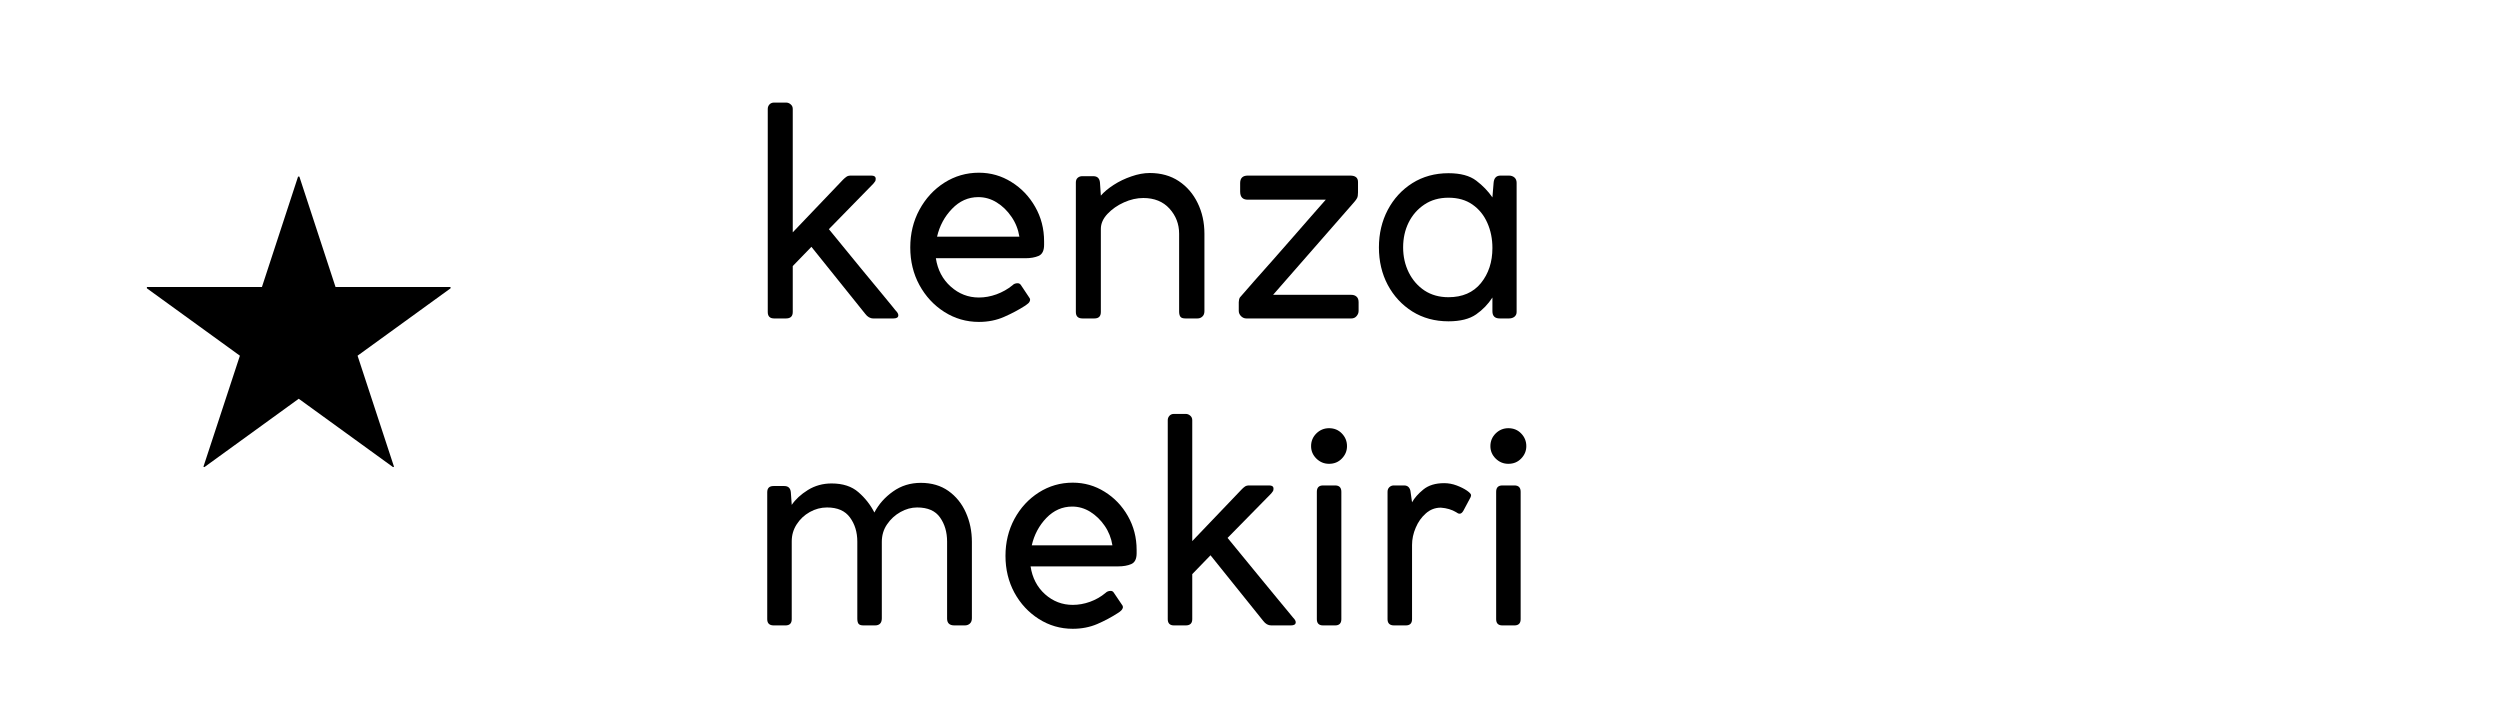 <svg xmlns="http://www.w3.org/2000/svg" xmlns:xlink="http://www.w3.org/1999/xlink" width="525" zoomAndPan="magnify" viewBox="0 0 393.75 112.5" height="150" preserveAspectRatio="xMidYMid meet" version="1.2"><defs/><g id="3995cd722e"><g style="fill:#000000;fill-opacity:1;"><g transform="translate(21.171, 70.308)"><path style="stroke:none" d="M 31.676 -25.102 L 25.98 -42.492 L 25.773 -42.492 L 20.082 -25.102 L 1.965 -25.102 L 1.965 -24.895 L 16.613 -14.285 L 10.867 3.207 L 11.023 3.262 L 25.879 -7.504 L 40.734 3.262 L 40.887 3.207 L 35.145 -14.285 L 49.789 -24.895 L 49.789 -25.102 Z M 31.676 -25.102 "/></g></g><g style="fill:#000000;fill-opacity:1;"><g transform="translate(117.203, 50.155)"><path style="stroke:none" d="M 3.719 -1.016 L 3.719 -33 C 3.719 -33.27 3.805 -33.504 3.984 -33.703 C 4.172 -33.898 4.414 -34 4.719 -34 L 6.594 -34 C 6.875 -34 7.117 -33.906 7.328 -33.719 C 7.547 -33.539 7.656 -33.301 7.656 -33 L 7.656 -13.562 L 15.578 -21.859 C 15.766 -22.047 15.941 -22.195 16.109 -22.312 C 16.273 -22.438 16.508 -22.5 16.812 -22.5 L 20.031 -22.5 C 20.488 -22.5 20.719 -22.332 20.719 -22 C 20.719 -21.812 20.691 -21.68 20.641 -21.609 C 20.598 -21.535 20.5 -21.406 20.344 -21.219 L 13.344 -14.062 C 15.445 -11.5 17.16 -9.406 18.484 -7.781 C 19.816 -6.164 20.859 -4.906 21.609 -4 C 22.359 -3.102 22.891 -2.457 23.203 -2.062 C 23.523 -1.664 23.719 -1.426 23.781 -1.344 C 23.844 -1.27 23.875 -1.234 23.875 -1.234 C 24.145 -0.961 24.281 -0.719 24.281 -0.5 C 24.281 -0.164 24.023 0 23.516 0 L 20.344 0 C 19.852 0 19.426 -0.242 19.062 -0.734 L 10.594 -11.281 L 7.656 -8.25 L 7.656 -1.016 C 7.656 -0.336 7.301 0 6.594 0 L 4.719 0 C 4.051 0 3.719 -0.336 3.719 -1.016 Z M 3.719 -1.016 "/></g></g><g style="fill:#000000;fill-opacity:1;"><g transform="translate(141.351, 50.155)"><path style="stroke:none" d="M 12.828 0.547 C 10.848 0.547 9.031 0.02 7.375 -1.031 C 5.727 -2.082 4.422 -3.492 3.453 -5.266 C 2.492 -7.035 2.016 -9.008 2.016 -11.188 C 2.016 -13.352 2.492 -15.328 3.453 -17.109 C 4.422 -18.898 5.727 -20.32 7.375 -21.375 C 9.031 -22.426 10.848 -22.953 12.828 -22.953 C 14.691 -22.953 16.398 -22.461 17.953 -21.484 C 19.516 -20.516 20.758 -19.211 21.688 -17.578 C 22.625 -15.941 23.094 -14.129 23.094 -12.141 L 23.094 -11.594 C 23.094 -10.676 22.801 -10.094 22.219 -9.844 C 21.645 -9.602 20.945 -9.484 20.125 -9.484 L 6.047 -9.484 C 6.328 -7.648 7.109 -6.16 8.391 -5.016 C 9.672 -3.867 11.148 -3.297 12.828 -3.297 C 13.742 -3.297 14.664 -3.461 15.594 -3.797 C 16.531 -4.141 17.367 -4.613 18.109 -5.219 C 18.316 -5.438 18.586 -5.547 18.922 -5.547 C 19.141 -5.547 19.312 -5.453 19.438 -5.266 L 20.719 -3.344 C 20.832 -3.219 20.891 -3.082 20.891 -2.938 C 20.867 -2.719 20.77 -2.531 20.594 -2.375 C 20.426 -2.227 20.27 -2.109 20.125 -2.016 C 19.082 -1.348 17.961 -0.754 16.766 -0.234 C 15.578 0.285 14.266 0.547 12.828 0.547 Z M 6.234 -12.875 L 19.203 -12.875 C 19.016 -14.039 18.598 -15.086 17.953 -16.016 C 17.316 -16.953 16.547 -17.703 15.641 -18.266 C 14.742 -18.828 13.773 -19.109 12.734 -19.109 C 11.148 -19.109 9.77 -18.492 8.594 -17.266 C 7.414 -16.047 6.629 -14.582 6.234 -12.875 Z M 6.234 -12.875 "/></g></g><g style="fill:#000000;fill-opacity:1;"><g transform="translate(165.728, 50.155)"><path style="stroke:none" d="M 7.516 -21.406 L 7.656 -19.344 C 8.145 -19.914 8.816 -20.477 9.672 -21.031 C 10.523 -21.582 11.457 -22.031 12.469 -22.375 C 13.477 -22.727 14.441 -22.906 15.359 -22.906 C 17.129 -22.906 18.656 -22.477 19.938 -21.625 C 21.219 -20.77 22.207 -19.617 22.906 -18.172 C 23.613 -16.723 23.969 -15.113 23.969 -13.344 L 23.969 -1.141 C 23.969 -0.773 23.859 -0.492 23.641 -0.297 C 23.43 -0.098 23.176 0 22.875 0 L 20.984 0 C 20.586 0 20.32 -0.086 20.188 -0.266 C 20.051 -0.453 19.984 -0.727 19.984 -1.094 L 19.984 -13.344 C 19.984 -14.863 19.477 -16.18 18.469 -17.297 C 17.457 -18.41 16.082 -18.969 14.344 -18.969 C 13.332 -18.969 12.316 -18.738 11.297 -18.281 C 10.273 -17.82 9.41 -17.219 8.703 -16.469 C 8.004 -15.727 7.656 -14.941 7.656 -14.109 L 7.656 -1.016 C 7.656 -0.336 7.316 0 6.641 0 L 4.766 0 C 4.066 0 3.719 -0.336 3.719 -1.016 L 3.719 -21.406 C 3.719 -21.738 3.816 -21.988 4.016 -22.156 C 4.211 -22.32 4.445 -22.406 4.719 -22.406 L 6.469 -22.406 C 7.102 -22.406 7.453 -22.07 7.516 -21.406 Z M 7.516 -21.406 "/></g></g><g style="fill:#000000;fill-opacity:1;"><g transform="translate(192.808, 50.155)"><path style="stroke:none" d="M 20.031 0 L 3.484 0 C 3.18 0 2.906 -0.117 2.656 -0.359 C 2.414 -0.609 2.297 -0.883 2.297 -1.188 L 2.297 -2.562 C 2.297 -2.688 2.312 -2.816 2.344 -2.953 C 2.375 -3.086 2.414 -3.203 2.469 -3.297 C 3.082 -4.004 3.836 -4.867 4.734 -5.891 C 5.641 -6.91 6.617 -8.016 7.672 -9.203 C 8.723 -10.398 9.77 -11.594 10.812 -12.781 C 11.852 -13.977 12.82 -15.086 13.719 -16.109 C 14.625 -17.129 15.383 -17.992 16 -18.703 L 3.719 -18.703 C 2.914 -18.703 2.516 -19.129 2.516 -19.984 L 2.516 -21.312 C 2.516 -22.102 2.914 -22.5 3.719 -22.5 L 19.844 -22.5 C 20.664 -22.5 21.078 -22.164 21.078 -21.5 L 21.078 -19.844 C 21.078 -19.445 21.031 -19.156 20.938 -18.969 C 20.852 -18.789 20.688 -18.562 20.438 -18.281 L 7.703 -3.719 L 20.031 -3.719 C 20.363 -3.719 20.633 -3.625 20.844 -3.438 C 21.062 -3.25 21.172 -2.957 21.172 -2.562 L 21.172 -1.188 C 21.172 -0.883 21.062 -0.609 20.844 -0.359 C 20.633 -0.117 20.363 0 20.031 0 Z M 20.031 0 "/></g></g><g style="fill:#000000;fill-opacity:1;"><g transform="translate(215.352, 50.155)"><path style="stroke:none" d="M 19.703 -1.141 L 19.703 -3.297 C 19.035 -2.254 18.18 -1.367 17.141 -0.641 C 16.098 0.086 14.645 0.453 12.781 0.453 C 10.645 0.453 8.75 -0.062 7.094 -1.094 C 5.445 -2.133 4.156 -3.531 3.219 -5.281 C 2.289 -7.039 1.828 -9.008 1.828 -11.188 C 1.828 -13.352 2.289 -15.32 3.219 -17.094 C 4.156 -18.863 5.445 -20.27 7.094 -21.312 C 8.75 -22.352 10.645 -22.875 12.781 -22.875 C 14.676 -22.875 16.133 -22.484 17.156 -21.703 C 18.188 -20.922 19.035 -20.039 19.703 -19.062 L 19.891 -21.359 C 19.953 -22.117 20.316 -22.5 20.984 -22.5 L 22.312 -22.5 C 22.656 -22.5 22.941 -22.398 23.172 -22.203 C 23.398 -22.004 23.516 -21.723 23.516 -21.359 L 23.516 -1.016 C 23.516 -0.703 23.398 -0.453 23.172 -0.266 C 22.941 -0.086 22.656 0 22.312 0 L 20.859 0 C 20.086 0 19.703 -0.379 19.703 -1.141 Z M 5.641 -11.188 C 5.641 -9.75 5.938 -8.43 6.531 -7.234 C 7.125 -6.047 7.953 -5.098 9.016 -4.391 C 10.086 -3.691 11.344 -3.344 12.781 -3.344 C 14.977 -3.344 16.68 -4.082 17.891 -5.562 C 19.098 -7.051 19.703 -8.895 19.703 -11.094 C 19.703 -12.531 19.438 -13.848 18.906 -15.047 C 18.375 -16.254 17.594 -17.219 16.562 -17.938 C 15.539 -18.656 14.281 -19.016 12.781 -19.016 C 11.32 -19.016 10.055 -18.656 8.984 -17.938 C 7.91 -17.219 7.082 -16.27 6.5 -15.094 C 5.926 -13.926 5.641 -12.625 5.641 -11.188 Z M 5.641 -11.188 "/></g></g><g style="fill:#000000;fill-opacity:1;"><g transform="translate(242.58, 50.155)"><path style="stroke:none" d=""/></g></g><g style="fill:#000000;fill-opacity:1;"><g transform="translate(117.198, 98.503)"><path style="stroke:none" d="M 7.359 -20.969 L 7.5 -18.984 C 8.094 -19.859 8.941 -20.641 10.047 -21.328 C 11.16 -22.016 12.406 -22.359 13.781 -22.359 C 15.551 -22.359 16.957 -21.898 18 -20.984 C 19.051 -20.078 19.891 -19.008 20.516 -17.781 C 21.203 -19.094 22.18 -20.195 23.453 -21.094 C 24.723 -22 26.18 -22.453 27.828 -22.453 C 29.535 -22.453 30.988 -22.023 32.188 -21.172 C 33.383 -20.316 34.297 -19.188 34.922 -17.781 C 35.555 -16.375 35.875 -14.832 35.875 -13.156 L 35.875 -1.125 C 35.875 -0.758 35.766 -0.477 35.547 -0.281 C 35.336 -0.094 35.07 0 34.75 0 L 33.125 0 C 32.352 0 31.969 -0.359 31.969 -1.078 L 31.969 -13.203 C 31.969 -14.691 31.598 -15.957 30.859 -17 C 30.129 -18.051 28.926 -18.578 27.25 -18.578 C 26.352 -18.578 25.477 -18.336 24.625 -17.859 C 23.77 -17.379 23.066 -16.734 22.516 -15.922 C 21.961 -15.117 21.688 -14.195 21.688 -13.156 L 21.688 -1.125 C 21.688 -0.375 21.328 0 20.609 0 L 18.812 0 C 18.414 0 18.148 -0.086 18.016 -0.266 C 17.891 -0.441 17.828 -0.711 17.828 -1.078 L 17.828 -13.203 C 17.828 -14.691 17.441 -15.957 16.672 -17 C 15.91 -18.051 14.707 -18.578 13.062 -18.578 C 12.102 -18.578 11.195 -18.336 10.344 -17.859 C 9.488 -17.379 8.801 -16.734 8.281 -15.922 C 7.758 -15.117 7.5 -14.227 7.5 -13.25 L 7.5 -0.984 C 7.5 -0.328 7.172 0 6.516 0 L 4.672 0 C 3.984 0 3.641 -0.328 3.641 -0.984 L 3.641 -20.969 C 3.641 -21.625 3.969 -21.953 4.625 -21.953 L 6.328 -21.953 C 6.953 -21.953 7.297 -21.625 7.359 -20.969 Z M 7.359 -20.969 "/></g></g><g style="fill:#000000;fill-opacity:1;"><g transform="translate(156.394, 98.503)"><path style="stroke:none" d="M 12.562 0.531 C 10.625 0.531 8.844 0.016 7.219 -1.016 C 5.602 -2.047 4.32 -3.426 3.375 -5.156 C 2.438 -6.895 1.969 -8.828 1.969 -10.953 C 1.969 -13.078 2.438 -15.016 3.375 -16.766 C 4.32 -18.516 5.602 -19.906 7.219 -20.938 C 8.844 -21.969 10.625 -22.484 12.562 -22.484 C 14.395 -22.484 16.07 -22.004 17.594 -21.047 C 19.125 -20.098 20.344 -18.82 21.25 -17.219 C 22.164 -15.613 22.625 -13.836 22.625 -11.891 L 22.625 -11.359 C 22.625 -10.461 22.336 -9.895 21.766 -9.656 C 21.203 -9.414 20.516 -9.297 19.703 -9.297 L 5.922 -9.297 C 6.191 -7.492 6.953 -6.031 8.203 -4.906 C 9.461 -3.789 10.914 -3.234 12.562 -3.234 C 13.469 -3.234 14.375 -3.395 15.281 -3.719 C 16.195 -4.051 17.016 -4.52 17.734 -5.125 C 17.941 -5.332 18.211 -5.438 18.547 -5.438 C 18.754 -5.438 18.914 -5.344 19.031 -5.156 L 20.297 -3.281 C 20.41 -3.156 20.469 -3.02 20.469 -2.875 C 20.438 -2.664 20.336 -2.484 20.172 -2.328 C 20.016 -2.18 19.859 -2.062 19.703 -1.969 C 18.691 -1.312 17.598 -0.727 16.422 -0.219 C 15.254 0.281 13.969 0.531 12.562 0.531 Z M 6.109 -12.609 L 18.812 -12.609 C 18.633 -13.742 18.227 -14.77 17.594 -15.688 C 16.969 -16.602 16.211 -17.336 15.328 -17.891 C 14.441 -18.441 13.492 -18.719 12.484 -18.719 C 10.922 -18.719 9.562 -18.117 8.406 -16.922 C 7.258 -15.723 6.492 -14.285 6.109 -12.609 Z M 6.109 -12.609 "/></g></g><g style="fill:#000000;fill-opacity:1;"><g transform="translate(180.28, 98.503)"><path style="stroke:none" d="M 3.641 -0.984 L 3.641 -32.328 C 3.641 -32.586 3.727 -32.816 3.906 -33.016 C 4.082 -33.211 4.32 -33.312 4.625 -33.312 L 6.469 -33.312 C 6.738 -33.312 6.977 -33.219 7.188 -33.031 C 7.395 -32.852 7.5 -32.617 7.5 -32.328 L 7.5 -13.281 L 15.266 -21.406 C 15.441 -21.594 15.613 -21.742 15.781 -21.859 C 15.945 -21.984 16.176 -22.047 16.469 -22.047 L 19.625 -22.047 C 20.07 -22.047 20.297 -21.879 20.297 -21.547 C 20.297 -21.367 20.27 -21.238 20.219 -21.156 C 20.176 -21.082 20.082 -20.957 19.938 -20.781 L 13.062 -13.781 C 15.125 -11.27 16.805 -9.219 18.109 -7.625 C 19.41 -6.039 20.426 -4.805 21.156 -3.922 C 21.895 -3.047 22.422 -2.41 22.734 -2.016 C 23.047 -1.629 23.234 -1.398 23.297 -1.328 C 23.359 -1.254 23.391 -1.219 23.391 -1.219 C 23.66 -0.945 23.797 -0.707 23.797 -0.5 C 23.797 -0.164 23.539 0 23.031 0 L 19.938 0 C 19.457 0 19.035 -0.238 18.672 -0.719 L 10.375 -11.047 L 7.5 -8.078 L 7.5 -0.984 C 7.5 -0.328 7.156 0 6.469 0 L 4.625 0 C 3.969 0 3.641 -0.328 3.641 -0.984 Z M 3.641 -0.984 "/></g></g><g style="fill:#000000;fill-opacity:1;"><g transform="translate(203.762, 98.503)"><path style="stroke:none" d="M 7.5 -21.047 L 7.5 -0.984 C 7.5 -0.328 7.172 0 6.516 0 L 4.625 0 C 3.969 0 3.641 -0.328 3.641 -0.984 L 3.641 -21.047 C 3.641 -21.711 3.969 -22.047 4.625 -22.047 L 6.516 -22.047 C 7.172 -22.047 7.5 -21.711 7.5 -21.047 Z M 2.734 -28.234 C 2.734 -29.016 3.008 -29.68 3.562 -30.234 C 4.125 -30.785 4.789 -31.062 5.562 -31.062 C 6.375 -31.062 7.047 -30.785 7.578 -30.234 C 8.117 -29.68 8.391 -29.016 8.391 -28.234 C 8.391 -27.484 8.117 -26.832 7.578 -26.281 C 7.047 -25.727 6.375 -25.453 5.562 -25.453 C 4.789 -25.453 4.125 -25.727 3.562 -26.281 C 3.008 -26.832 2.734 -27.484 2.734 -28.234 Z M 2.734 -28.234 "/></g></g><g style="fill:#000000;fill-opacity:1;"><g transform="translate(214.897, 98.503)"><path style="stroke:none" d="M 7.266 -21.047 L 7.5 -19.391 C 7.883 -20.078 8.477 -20.75 9.281 -21.406 C 10.094 -22.07 11.188 -22.406 12.562 -22.406 C 13.227 -22.406 13.879 -22.285 14.516 -22.047 C 15.16 -21.805 15.703 -21.535 16.141 -21.234 C 16.578 -20.93 16.797 -20.691 16.797 -20.516 C 16.797 -20.453 16.785 -20.391 16.766 -20.328 C 16.754 -20.273 16.734 -20.219 16.703 -20.156 L 15.578 -18.047 C 15.398 -17.742 15.207 -17.594 15 -17.594 C 14.875 -17.594 14.766 -17.625 14.672 -17.688 C 14.586 -17.75 14.516 -17.797 14.453 -17.828 C 13.766 -18.242 12.957 -18.484 12.031 -18.547 C 11.133 -18.547 10.348 -18.242 9.672 -17.641 C 8.992 -17.047 8.461 -16.297 8.078 -15.391 C 7.691 -14.492 7.5 -13.582 7.5 -12.656 L 7.5 -0.984 C 7.5 -0.328 7.172 0 6.516 0 L 4.672 0 C 3.984 0 3.641 -0.328 3.641 -0.984 L 3.641 -21.047 C 3.641 -21.348 3.734 -21.586 3.922 -21.766 C 4.117 -21.953 4.352 -22.047 4.625 -22.047 L 6.234 -22.047 C 6.566 -22.047 6.816 -21.945 6.984 -21.75 C 7.148 -21.551 7.242 -21.316 7.266 -21.047 Z M 7.266 -21.047 "/></g></g><g style="fill:#000000;fill-opacity:1;"><g transform="translate(232.003, 98.503)"><path style="stroke:none" d="M 7.5 -21.047 L 7.5 -0.984 C 7.5 -0.328 7.172 0 6.516 0 L 4.625 0 C 3.969 0 3.641 -0.328 3.641 -0.984 L 3.641 -21.047 C 3.641 -21.711 3.969 -22.047 4.625 -22.047 L 6.516 -22.047 C 7.172 -22.047 7.5 -21.711 7.5 -21.047 Z M 2.734 -28.234 C 2.734 -29.016 3.008 -29.68 3.562 -30.234 C 4.125 -30.785 4.789 -31.062 5.562 -31.062 C 6.375 -31.062 7.047 -30.785 7.578 -30.234 C 8.117 -29.68 8.391 -29.016 8.391 -28.234 C 8.391 -27.484 8.117 -26.832 7.578 -26.281 C 7.047 -25.727 6.375 -25.453 5.562 -25.453 C 4.789 -25.453 4.125 -25.727 3.562 -26.281 C 3.008 -26.832 2.734 -27.484 2.734 -28.234 Z M 2.734 -28.234 "/></g></g></g></svg>